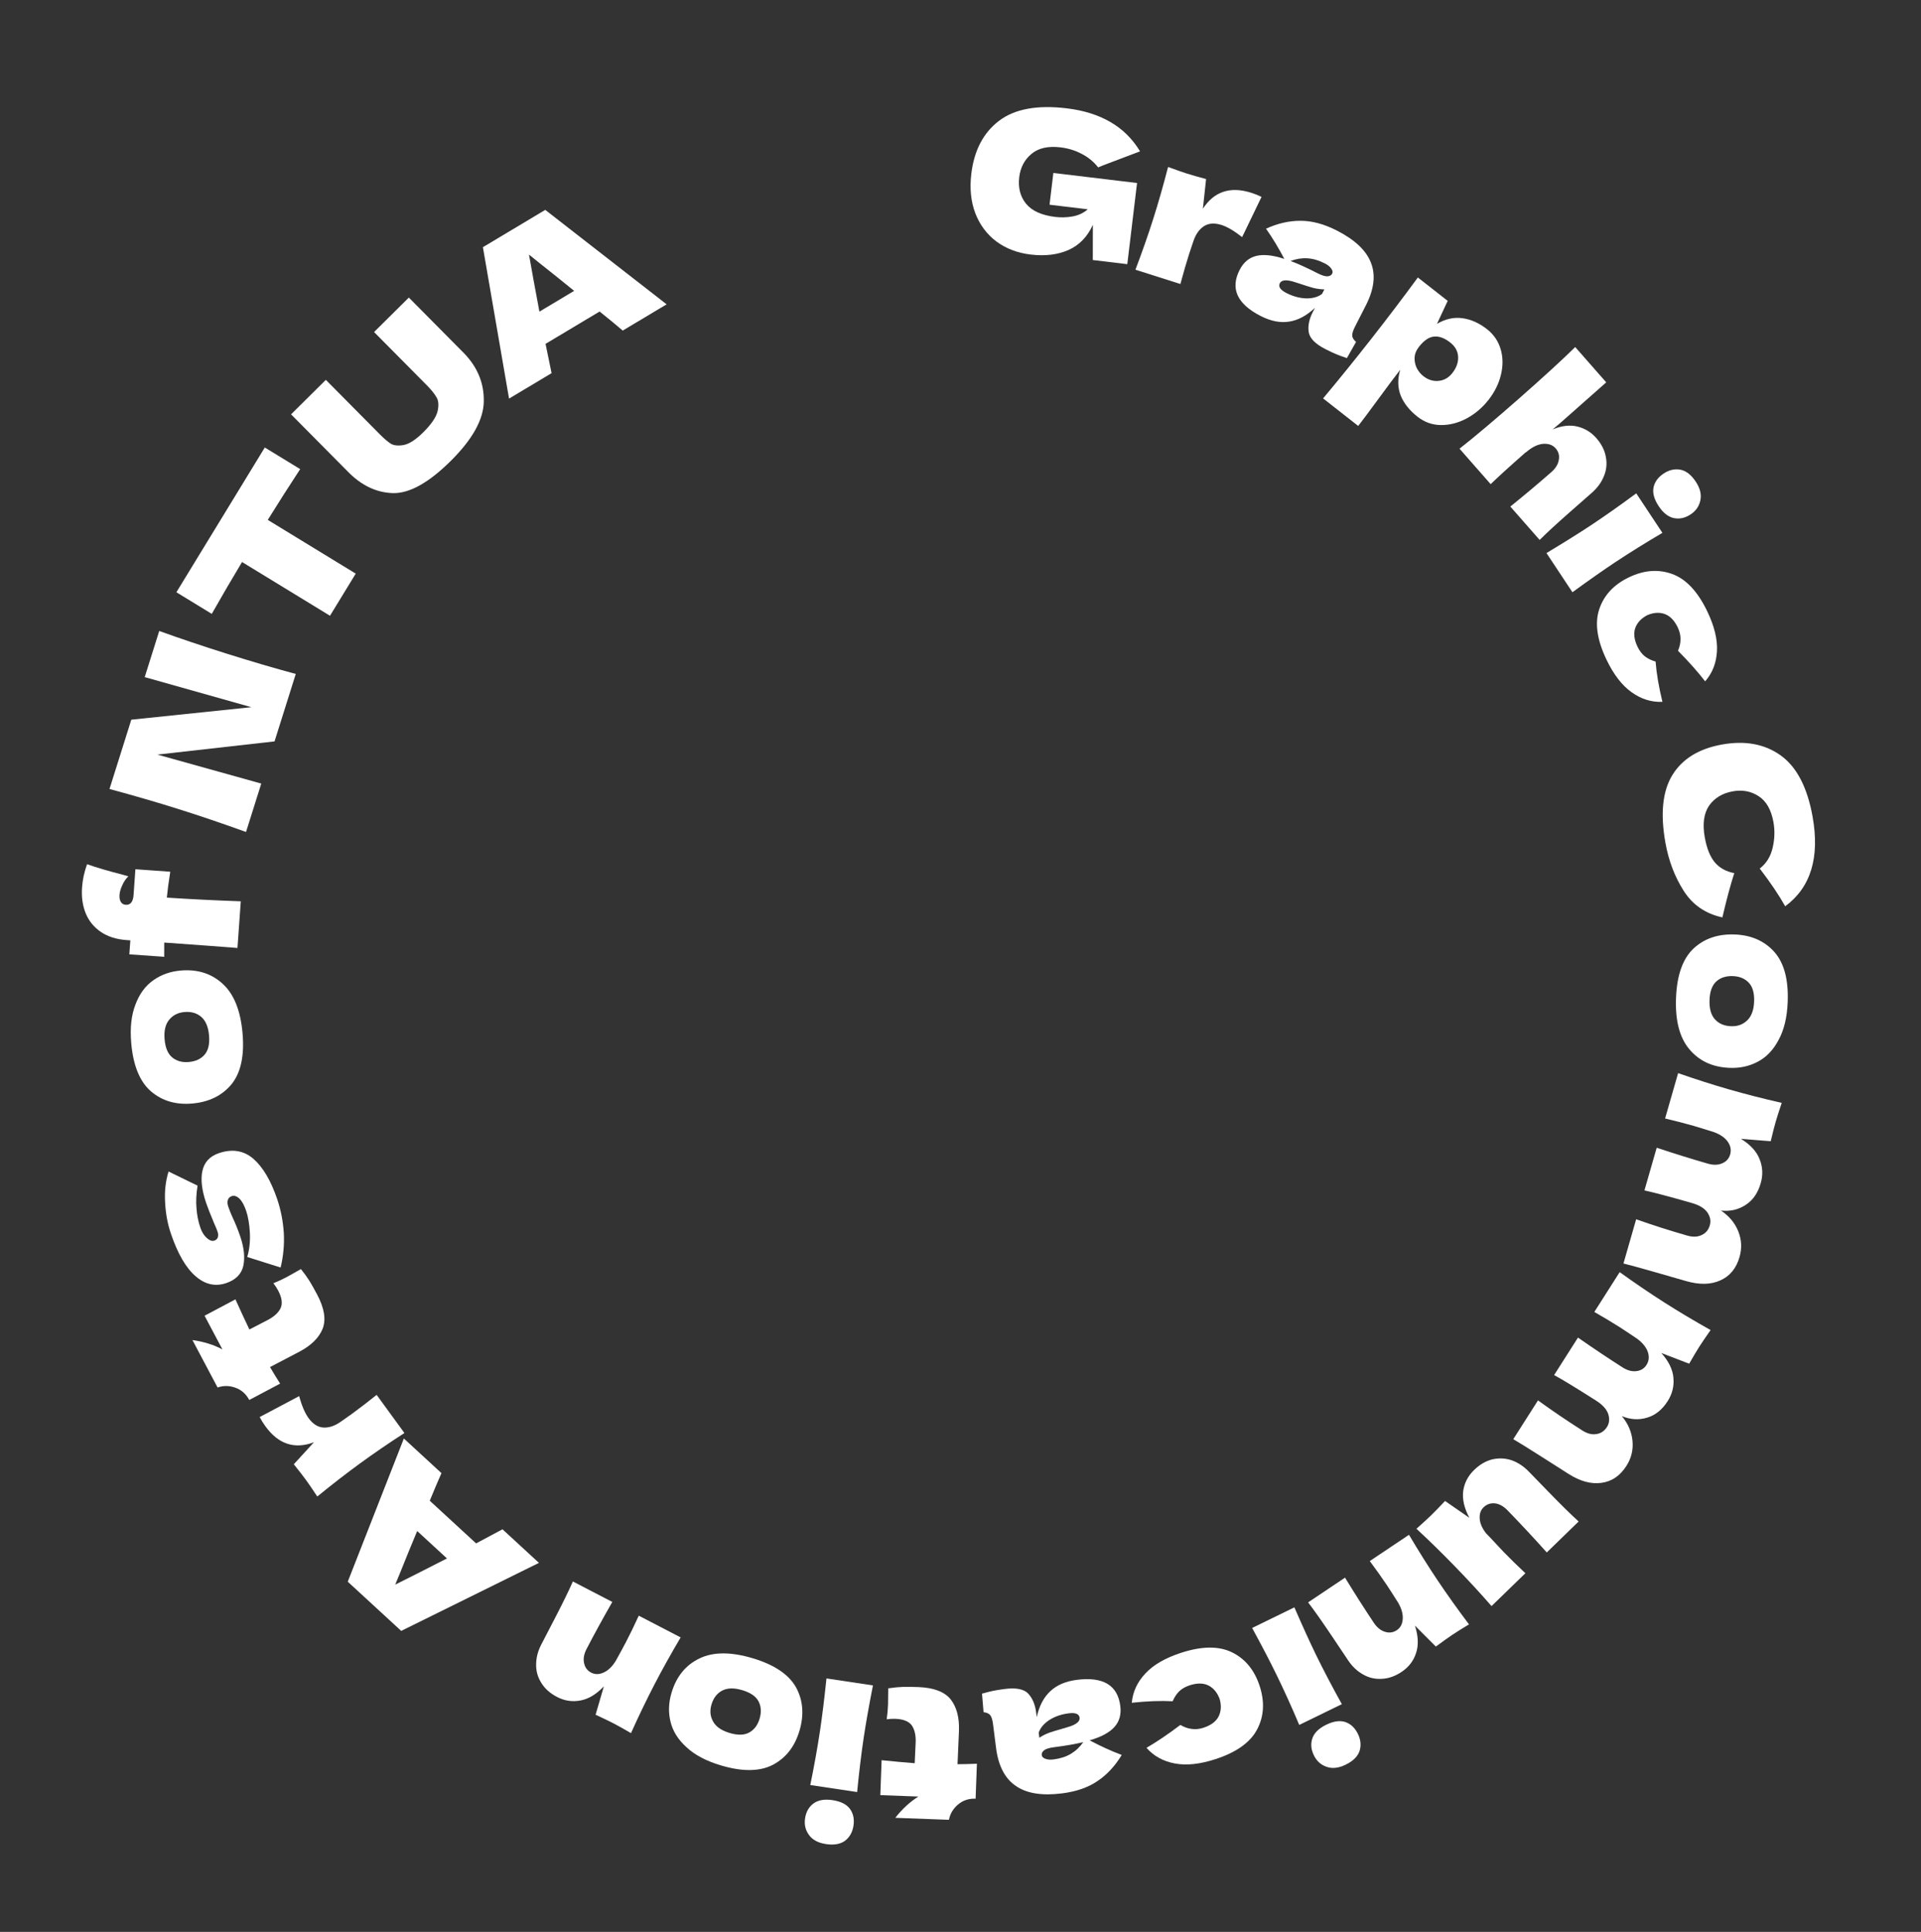 <svg width="180" height="181" viewBox="0 0 180 181" fill="none" xmlns="http://www.w3.org/2000/svg">
<rect x="0" y="0" width="180" height="181" fill="#333333" stroke="none"/>
<path d="M98.7 16.203L106.543 17.146L105.629 24.75L102.396 24.362L102.402 21.064C101.894 22.183 101.135 22.968 100.125 23.418C99.114 23.868 97.929 24.011 96.57 23.848C95.333 23.699 94.264 23.291 93.363 22.624C92.474 21.958 91.816 21.078 91.389 19.983C90.974 18.889 90.849 17.657 91.013 16.285C91.277 14.094 92.14 12.44 93.604 11.324C95.067 10.208 97.182 9.816 99.95 10.149C101.529 10.338 102.888 10.763 104.026 11.421C105.177 12.081 106.11 13.001 106.825 14.18C106.24 14.395 105.095 14.829 103.389 15.481L102.899 15.683C102.479 15.148 101.965 14.726 101.356 14.417C100.749 14.095 100.09 13.892 99.379 13.807C98.204 13.665 97.291 13.872 96.64 14.428C95.991 14.971 95.612 15.695 95.503 16.602C95.385 17.581 95.597 18.408 96.137 19.081C96.689 19.756 97.602 20.171 98.876 20.324C99.427 20.39 99.969 20.374 100.502 20.277C101.048 20.181 101.522 19.959 101.924 19.609L98.343 19.179L98.7 16.203Z" fill="white"/>
<path d="M112.712 19.553C113.769 17.935 115.28 17.438 117.242 18.061C117.583 18.17 117.905 18.298 118.207 18.446L116.388 22.216C115.643 21.629 115 21.25 114.459 21.078C113.789 20.866 113.232 20.909 112.787 21.207C112.343 21.506 112.015 21.991 111.802 22.66L111.807 22.643L111.42 23.801C111.155 24.636 110.883 25.572 110.605 26.609L106.391 25.27C107.023 23.607 107.578 22.024 108.056 20.519C108.534 19.015 108.999 17.389 109.45 15.643C110.215 15.925 110.803 16.131 111.214 16.262C111.649 16.4 112.248 16.571 113.012 16.775L112.712 19.553Z" fill="white"/>
<path d="M126.977 30.578C126.786 30.952 126.695 31.238 126.704 31.436C126.713 31.635 126.833 31.835 127.063 32.035L126.205 33.55C125.826 33.425 125.499 33.306 125.224 33.194C124.96 33.087 124.614 32.923 124.186 32.705C123.241 32.222 122.722 31.693 122.628 31.119C122.54 30.533 122.664 29.911 123.001 29.252L123.211 28.84C122.432 29.578 121.623 30.009 120.784 30.134C119.955 30.264 119.069 30.088 118.124 29.605C117.026 29.044 116.309 28.4 115.974 27.675C115.649 26.955 115.709 26.161 116.152 25.293C116.517 24.58 117.04 24.14 117.72 23.975C118.4 23.811 119.273 23.904 120.34 24.256C119.809 23.236 119.238 22.293 118.628 21.427C119.714 20.929 120.789 20.683 121.853 20.686C122.923 20.68 124.062 20.985 125.27 21.602C126.961 22.467 128.025 23.475 128.462 24.626C128.915 25.772 128.754 27.103 127.979 28.618L126.977 30.578ZM124.134 24.678C123.574 24.392 123.032 24.233 122.508 24.201C121.985 24.168 121.457 24.252 120.926 24.451C121.624 24.711 122.467 25.094 123.455 25.599C123.862 25.807 124.173 25.903 124.388 25.889C124.603 25.874 124.75 25.79 124.829 25.636C124.896 25.504 124.87 25.352 124.75 25.18C124.636 24.997 124.43 24.83 124.134 24.678ZM120.535 27.451C121.15 27.765 121.763 27.933 122.375 27.956C122.993 27.967 123.493 27.828 123.876 27.539L124.095 27.111C123.765 27.108 123.42 27.063 123.062 26.977C122.71 26.88 122.292 26.75 121.808 26.585L121.165 26.381C120.488 26.187 120.074 26.239 119.922 26.535C119.76 26.854 119.964 27.159 120.535 27.451Z" fill="white"/>
<path d="M139.332 30.84C139.963 31.334 140.39 31.959 140.613 32.714C140.836 33.469 140.845 34.267 140.64 35.109C140.442 35.941 140.054 36.726 139.476 37.464C138.905 38.192 138.224 38.771 137.433 39.2C136.649 39.62 135.844 39.828 135.018 39.823C134.209 39.815 133.479 39.557 132.829 39.047C132.071 38.453 131.543 37.788 131.243 37.052C130.96 36.313 130.946 35.511 131.201 34.645C130.768 35.199 130.091 36.102 129.171 37.355C128.282 38.57 127.647 39.42 127.266 39.906L123.976 37.326C125.449 35.566 126.958 33.701 128.503 31.731C130.047 29.76 131.498 27.849 132.855 25.998L135.65 28.189L134.646 30.34C135.45 29.874 136.246 29.699 137.033 29.814C137.828 29.92 138.594 30.262 139.332 30.84ZM133.369 35.239C133.805 35.581 134.276 35.731 134.78 35.687C135.302 35.642 135.737 35.396 136.087 34.949C136.475 34.454 136.655 33.945 136.627 33.421C136.599 32.897 136.352 32.453 135.886 32.088C135.352 31.669 134.846 31.485 134.369 31.534C133.899 31.573 133.429 31.894 132.957 32.495C132.691 32.835 132.554 33.19 132.546 33.56C132.545 33.92 132.625 34.249 132.784 34.546C132.95 34.833 133.145 35.064 133.369 35.239Z" fill="white"/>
<path d="M141.52 47.459C142.931 46.318 144.211 45.243 145.36 44.233C145.768 43.875 146.003 43.488 146.064 43.073C146.134 42.667 146.035 42.311 145.766 42.005C145.482 41.681 145.08 41.541 144.561 41.586C144.051 41.64 143.522 41.908 142.976 42.388L142.991 42.35C141.481 43.676 140.376 44.68 139.677 45.36L136.759 42.038C138.158 40.94 139.997 39.39 142.277 37.388C144.556 35.385 146.331 33.761 147.6 32.515L150.506 35.823L146.237 39.597L145.488 40.23C146.332 39.883 147.098 39.793 147.787 39.959C148.492 40.128 149.089 40.49 149.578 41.045C150.066 41.602 150.364 42.193 150.472 42.821C150.589 43.44 150.529 44.035 150.291 44.605C150.061 45.184 149.687 45.702 149.168 46.158L147.167 47.916C145.934 48.998 144.968 49.888 144.267 50.586L141.52 47.459Z" fill="white"/>
<path d="M155.423 47.423C154.994 46.776 154.833 46.187 154.941 45.657C155.055 45.137 155.369 44.707 155.883 44.367C156.387 44.033 156.906 43.911 157.439 44.002C157.979 44.102 158.464 44.477 158.893 45.124C159.302 45.741 159.445 46.327 159.324 46.88C159.213 47.427 158.911 47.864 158.417 48.191C157.903 48.532 157.381 48.648 156.851 48.541C156.322 48.433 155.845 48.061 155.423 47.423ZM144.907 51.817C146.61 50.792 148.002 49.922 149.081 49.206C150.366 48.355 151.778 47.36 153.318 46.222L155.77 49.923C154.184 50.856 152.717 51.769 151.37 52.661C150.239 53.41 148.896 54.352 147.339 55.487L144.907 51.817Z" fill="white"/>
<path d="M154.34 57.64C153.783 57.935 153.413 58.331 153.228 58.83C153.049 59.34 153.12 59.929 153.44 60.596C153.616 60.963 153.84 61.259 154.112 61.484C154.395 61.704 154.735 61.87 155.13 61.981C155.217 63.102 155.431 64.36 155.772 65.756C154.74 65.8 153.774 65.497 152.874 64.849C151.98 64.211 151.199 63.197 150.532 61.807C149.641 59.95 149.416 58.369 149.856 57.063C150.297 55.757 151.223 54.765 152.635 54.088C154.047 53.41 155.4 53.308 156.694 53.781C157.989 54.254 159.081 55.419 159.972 57.276C160.64 58.666 160.942 59.91 160.88 61.006C160.824 62.114 160.455 63.057 159.775 63.835C159.089 62.947 158.241 61.992 157.232 60.972C157.392 60.594 157.47 60.228 157.465 59.875C157.47 59.517 157.385 59.154 157.209 58.787C156.889 58.12 156.474 57.697 155.964 57.518C155.459 57.349 154.918 57.39 154.34 57.64Z" fill="white"/>
<path d="M156.056 78.979C155.562 76.236 155.781 74.11 156.712 72.601C157.643 71.092 159.189 70.144 161.35 69.754C163.523 69.363 165.357 69.703 166.853 70.775C168.35 71.846 169.345 73.754 169.839 76.497C170.529 80.332 169.675 83.137 167.275 84.91C166.702 83.885 165.907 82.706 164.89 81.373C165.506 80.899 165.909 80.25 166.099 79.426C166.291 78.614 166.316 77.814 166.174 77.025C165.964 75.86 165.499 75.048 164.777 74.589C164.067 74.127 163.263 73.978 162.365 74.139C161.394 74.314 160.654 74.761 160.144 75.479C159.648 76.208 159.514 77.203 159.742 78.465C159.923 79.473 160.231 80.245 160.666 80.78C161.113 81.314 161.726 81.655 162.504 81.803C162.15 82.894 161.778 84.277 161.39 85.951C159.812 85.608 158.604 84.779 157.766 83.464C156.927 82.149 156.357 80.654 156.056 78.979Z" fill="white"/>
<path d="M157.046 93.477C157.13 91.37 157.673 89.836 158.674 88.877C159.688 87.93 160.983 87.488 162.56 87.552C164.101 87.613 165.332 88.157 166.253 89.181C167.175 90.218 167.593 91.79 167.508 93.897C167.451 95.314 167.17 96.488 166.663 97.418C166.169 98.361 165.518 99.045 164.711 99.469C163.916 99.894 163.032 100.087 162.058 100.047C160.469 99.984 159.214 99.403 158.296 98.304C157.377 97.218 156.96 95.609 157.046 93.477ZM160.185 93.677C160.153 94.478 160.32 95.084 160.686 95.493C161.052 95.903 161.556 96.121 162.197 96.146C162.8 96.171 163.301 95.993 163.699 95.614C164.109 95.236 164.33 94.646 164.363 93.845C164.395 93.044 164.227 92.451 163.86 92.066C163.493 91.681 163.001 91.476 162.385 91.451C161.744 91.425 161.225 91.59 160.829 91.944C160.432 92.299 160.217 92.876 160.185 93.677Z" fill="white"/>
<path d="M153.31 114.233C154.835 114.774 156.428 115.283 158.088 115.759C158.621 115.912 159.075 115.895 159.45 115.708C159.833 115.535 160.087 115.23 160.213 114.791C160.329 114.388 160.252 113.987 159.981 113.589C159.707 113.202 159.232 112.912 158.557 112.718L158.575 112.723C156.476 112.121 154.98 111.723 154.086 111.53L155.235 107.53C156.957 108.101 158.553 108.598 160.023 109.02C160.544 109.17 160.997 109.159 161.38 108.986C161.76 108.826 162.006 108.55 162.118 108.159C162.237 107.744 162.16 107.343 161.886 106.957C161.62 106.585 161.192 106.289 160.601 106.068C159.707 105.786 159.07 105.59 158.691 105.481C157.885 105.249 156.995 105.02 156.021 104.791L157.241 100.542C158.921 101.127 160.52 101.637 162.037 102.073C163.555 102.508 165.192 102.927 166.95 103.329C166.69 104.102 166.5 104.695 166.381 105.11C166.255 105.549 166.101 106.152 165.919 106.921L163.134 106.699C164.016 107.247 164.597 107.883 164.877 108.605C165.169 109.33 165.205 110.078 164.983 110.849C164.718 111.773 164.247 112.453 163.57 112.887C162.89 113.334 162.121 113.511 161.262 113.418C162.026 113.932 162.564 114.581 162.878 115.364C163.192 116.147 163.232 116.948 162.997 117.766C162.691 118.833 162.089 119.564 161.192 119.961C160.308 120.362 159.243 120.383 157.998 120.026L155.046 119.178C153.707 118.793 152.731 118.526 152.12 118.376L153.31 114.233Z" fill="white"/>
<path d="M144.112 131.201C145.421 132.152 146.804 133.091 148.261 134.019C148.729 134.317 149.169 134.43 149.582 134.356C149.998 134.3 150.328 134.079 150.574 133.694C150.799 133.34 150.838 132.934 150.692 132.475C150.539 132.027 150.166 131.614 149.573 131.236L149.589 131.246C147.748 130.073 146.426 129.267 145.623 128.829L147.859 125.318C149.348 126.355 150.738 127.284 152.028 128.106C152.486 128.397 152.923 128.515 153.339 128.458C153.748 128.412 154.063 128.217 154.281 127.874C154.513 127.51 154.553 127.104 154.4 126.655C154.25 126.224 153.924 125.818 153.42 125.439C152.642 124.914 152.087 124.546 151.754 124.334C151.047 123.884 150.259 123.411 149.39 122.916L151.766 119.186C153.21 120.224 154.599 121.167 155.93 122.015C157.261 122.863 158.713 123.729 160.285 124.614C159.816 125.28 159.466 125.796 159.234 126.16C158.989 126.545 158.67 127.08 158.277 127.765L155.669 126.762C156.36 127.538 156.737 128.312 156.801 129.084C156.875 129.863 156.697 130.59 156.266 131.266C155.749 132.078 155.105 132.596 154.333 132.82C153.554 133.056 152.766 133.007 151.969 132.674C152.555 133.384 152.888 134.159 152.967 134.999C153.046 135.839 152.857 136.618 152.399 137.336C151.803 138.272 151.019 138.803 150.046 138.929C149.084 139.062 148.057 138.781 146.965 138.085L144.375 136.435C143.199 135.686 142.34 135.153 141.796 134.836L144.112 131.201Z" fill="white"/>
<path d="M139.759 150.474C138.738 149.299 137.601 148.066 136.346 146.774C135.083 145.474 133.875 144.292 132.722 143.228C133.314 142.705 133.774 142.284 134.101 141.966C134.411 141.665 134.844 141.218 135.403 140.625L137.682 142.202C137.198 141.296 137.006 140.461 137.104 139.694C137.211 138.937 137.552 138.279 138.127 137.721C138.658 137.205 139.23 136.874 139.842 136.725C140.464 136.586 141.069 136.617 141.66 136.817C142.241 137.027 142.772 137.379 143.253 137.874L145.109 139.785C146.252 140.962 147.189 141.883 147.921 142.548L144.935 145.448C143.725 144.096 142.501 142.783 141.264 141.508C140.886 141.119 140.492 140.9 140.083 140.85C139.665 140.809 139.31 140.93 139.018 141.214C138.744 141.48 138.621 141.832 138.649 142.268C138.678 142.722 138.876 143.183 139.244 143.651L139.54 143.956C140.193 144.663 140.648 145.15 140.906 145.415C141.499 146.025 142.174 146.685 142.931 147.394L139.759 150.474Z" fill="white"/>
<path d="M126.03 147.81C126.978 149.357 127.877 150.766 128.728 152.037C129.03 152.487 129.383 152.771 129.787 152.886C130.181 153.008 130.547 152.956 130.885 152.73C131.223 152.503 131.407 152.157 131.437 151.692C131.473 151.237 131.337 150.734 131.028 150.184C130.527 149.392 130.166 148.832 129.947 148.504C129.48 147.807 128.948 147.057 128.351 146.255L132.024 143.794C132.931 145.325 133.823 146.746 134.702 148.057C135.581 149.369 136.562 150.745 137.646 152.186C136.949 152.608 136.421 152.94 136.063 153.18C135.684 153.434 135.177 153.796 134.541 154.266L132.582 152.305C132.896 153.283 132.932 154.134 132.69 154.86C132.456 155.596 132.006 156.187 131.34 156.633C130.725 157.045 130.099 157.264 129.463 157.289C128.834 157.325 128.252 157.188 127.718 156.877C127.173 156.574 126.709 156.136 126.324 155.562L124.842 153.349C123.929 151.986 123.172 150.912 122.572 150.126L126.03 147.81Z" fill="white"/>
<path d="M124.266 161.591C124.964 161.25 125.569 161.168 126.08 161.343C126.58 161.525 126.966 161.892 127.236 162.447C127.501 162.99 127.554 163.52 127.395 164.037C127.224 164.559 126.79 164.991 126.092 165.332C125.427 165.656 124.828 165.722 124.295 165.53C123.767 165.348 123.373 164.991 123.113 164.459C122.843 163.905 122.795 163.373 122.971 162.861C123.147 162.35 123.579 161.926 124.266 161.591ZM121.284 150.592C122.077 152.414 122.758 153.907 123.326 155.071C124.003 156.456 124.805 157.986 125.732 159.661L121.742 161.608C121.024 159.914 120.311 158.341 119.602 156.889C119.007 155.67 118.249 154.214 117.327 152.523L121.284 150.592Z" fill="white"/>
<path d="M114.283 159.177C114.065 158.587 113.72 158.168 113.249 157.919C112.767 157.674 112.174 157.667 111.471 157.897C111.084 158.023 110.761 158.207 110.503 158.447C110.248 158.699 110.039 159.014 109.877 159.391C108.754 159.33 107.478 159.377 106.05 159.532C106.142 158.503 106.568 157.585 107.33 156.779C108.079 155.976 109.187 155.335 110.652 154.856C112.61 154.216 114.207 154.2 115.444 154.808C116.681 155.416 117.542 156.464 118.029 157.953C118.516 159.442 118.439 160.797 117.8 162.018C117.161 163.239 115.863 164.169 113.905 164.809C112.44 165.288 111.167 165.425 110.088 165.219C108.997 165.018 108.111 164.529 107.429 163.753C108.4 163.189 109.457 162.474 110.601 161.607C110.955 161.816 111.307 161.941 111.658 161.982C112.012 162.034 112.383 161.998 112.77 161.871C113.473 161.641 113.947 161.285 114.192 160.803C114.425 160.325 114.455 159.783 114.283 159.177Z" fill="white"/>
<path d="M93.053 161.567C93.001 161.151 92.914 160.864 92.795 160.705C92.675 160.546 92.464 160.449 92.161 160.413L92.016 158.678C92.399 158.567 92.737 158.481 93.027 158.419C93.305 158.359 93.683 158.299 94.16 158.238C95.213 158.105 95.939 158.249 96.341 158.67C96.744 159.104 96.992 159.688 97.085 160.422L97.144 160.881C97.371 159.833 97.796 159.02 98.419 158.444C99.03 157.869 99.862 157.515 100.914 157.382C102.138 157.226 103.092 157.354 103.779 157.764C104.452 158.176 104.851 158.865 104.973 159.832C105.074 160.627 104.89 161.284 104.421 161.804C103.953 162.323 103.179 162.739 102.099 163.05C103.113 163.592 104.116 164.049 105.108 164.421C104.492 165.444 103.743 166.254 102.861 166.85C101.981 167.459 100.868 167.849 99.522 168.02C97.638 168.259 96.191 168.026 95.182 167.321C94.162 166.63 93.544 165.44 93.33 163.752L93.053 161.567ZM98.727 164.839C99.351 164.759 99.888 164.586 100.339 164.317C100.79 164.049 101.179 163.682 101.505 163.218C100.782 163.397 99.87 163.556 98.769 163.696C98.316 163.753 98.005 163.849 97.835 163.982C97.666 164.115 97.592 164.268 97.613 164.439C97.632 164.586 97.739 164.697 97.935 164.771C98.133 164.858 98.397 164.88 98.727 164.839ZM100.137 160.52C99.452 160.607 98.851 160.814 98.333 161.14C97.816 161.479 97.481 161.876 97.327 162.331L97.388 162.808C97.663 162.624 97.972 162.467 98.316 162.336C98.662 162.217 99.081 162.09 99.573 161.953L100.22 161.759C100.888 161.537 101.201 161.261 101.159 160.931C101.114 160.576 100.774 160.439 100.137 160.52Z" fill="white"/>
<path d="M82.608 164.913C83.739 165.029 84.772 165.123 85.708 165.195L85.799 163.236C85.824 162.57 85.701 162.041 85.432 161.648C85.15 161.268 84.639 161.064 83.9 161.036C83.616 161.026 83.344 161.04 83.084 161.08C83.15 160.626 83.192 160.164 83.209 159.696C83.217 159.474 83.224 158.968 83.228 158.179C83.774 158.1 84.232 158.056 84.603 158.045C84.974 158.034 85.455 158.039 86.046 158.061C87.489 158.115 88.499 158.498 89.077 159.21C89.642 159.935 89.902 160.919 89.856 162.164L89.722 165.288C90.302 165.285 90.907 165.27 91.537 165.244L91.416 168.517C90.775 168.493 90.225 168.676 89.766 169.066C89.308 169.456 89.025 169.933 88.917 170.497L83.889 170.311C84.549 169.471 85.271 168.807 86.055 168.318L82.487 168.185L82.608 164.913Z" fill="white"/>
<path d="M78.012 168.655C78.78 168.77 79.325 169.045 79.646 169.48C79.956 169.913 80.064 170.434 79.973 171.044C79.883 171.642 79.626 172.108 79.201 172.444C78.765 172.777 78.162 172.886 77.394 172.771C76.662 172.661 76.131 172.376 75.801 171.915C75.47 171.466 75.348 170.949 75.436 170.363C75.527 169.753 75.79 169.288 76.225 168.966C76.66 168.645 77.256 168.541 78.012 168.655ZM81.796 157.905C81.415 159.856 81.129 161.471 80.937 162.752C80.708 164.277 80.501 165.991 80.314 167.897L75.924 167.238C76.294 165.435 76.599 163.735 76.839 162.137C77.04 160.795 77.241 159.167 77.441 157.251L81.796 157.905Z" fill="white"/>
<path d="M70.535 155.362C72.555 155.968 73.905 156.875 74.586 158.083C75.252 159.299 75.358 160.664 74.905 162.176C74.462 163.653 73.63 164.71 72.409 165.349C71.176 165.983 69.549 165.998 67.529 165.393C66.17 164.986 65.103 164.421 64.328 163.7C63.538 162.986 63.037 162.186 62.827 161.299C62.612 160.424 62.645 159.52 62.925 158.586C63.382 157.062 64.256 155.992 65.548 155.375C66.829 154.754 68.491 154.75 70.535 155.362ZM69.561 158.354C68.793 158.124 68.165 158.135 67.677 158.388C67.19 158.641 66.854 159.075 66.669 159.689C66.496 160.268 66.543 160.797 66.812 161.277C67.076 161.768 67.593 162.129 68.361 162.359C69.129 162.589 69.745 162.574 70.209 162.314C70.673 162.054 70.994 161.629 71.171 161.038C71.355 160.424 71.325 159.88 71.08 159.408C70.835 158.935 70.329 158.584 69.561 158.354Z" fill="white"/>
<path d="M57.374 150.085C56.473 151.66 55.67 153.127 54.966 154.484C54.716 154.966 54.637 155.411 54.73 155.821C54.813 156.225 55.034 156.52 55.395 156.708C55.757 156.895 56.148 156.89 56.571 156.693C56.987 156.506 57.362 156.145 57.696 155.609C58.15 154.789 58.467 154.203 58.649 153.853C59.036 153.109 59.437 152.282 59.854 151.372L63.778 153.409C62.872 154.94 62.056 156.406 61.328 157.807C60.601 159.209 59.866 160.731 59.124 162.375C58.419 161.967 57.874 161.663 57.491 161.464C57.086 161.254 56.525 160.984 55.807 160.653L56.584 157.992C55.878 158.737 55.148 159.178 54.396 159.316C53.638 159.464 52.903 159.354 52.192 158.985C51.535 158.644 51.043 158.2 50.714 157.655C50.38 157.12 50.221 156.544 50.236 155.926C50.24 155.303 50.401 154.685 50.719 154.072L51.946 151.708C52.702 150.252 53.28 149.072 53.68 148.168L57.374 150.085Z" fill="white"/>
<path d="M41.367 138.018C41.064 138.693 40.698 139.555 40.27 140.603L44.612 144.6L47.084 143.28L50.501 146.424L37.594 152.798L32.585 148.188L37.842 134.773L41.367 138.018ZM39.091 143.441C38.559 144.711 38.036 145.989 37.522 147.276L37.034 148.462C38.112 147.928 39.728 147.111 41.882 146.009L39.091 143.441Z" fill="white"/>
<path d="M29.416 135.125C27.606 135.803 26.094 135.31 24.881 133.645C24.671 133.356 24.487 133.063 24.331 132.764L28.029 130.803C28.283 131.716 28.577 132.403 28.911 132.861C29.325 133.429 29.799 133.725 30.334 133.747C30.869 133.769 31.421 133.573 31.989 133.159L31.974 133.17L32.972 132.466C33.68 131.95 34.453 131.357 35.291 130.685L37.894 134.259C36.401 135.225 35.016 136.173 33.74 137.102C32.464 138.032 31.128 139.067 29.73 140.207C29.281 139.527 28.929 139.013 28.675 138.664C28.406 138.295 28.024 137.802 27.53 137.186L29.416 135.125Z" fill="white"/>
<path d="M22.061 121.736C22.527 122.773 22.963 123.714 23.37 124.559L25.111 123.657C25.699 123.345 26.096 122.974 26.301 122.544C26.489 122.109 26.41 121.565 26.063 120.911C25.93 120.661 25.781 120.432 25.616 120.227C26.042 120.057 26.462 119.862 26.876 119.642C27.073 119.538 27.514 119.29 28.199 118.899C28.541 119.332 28.809 119.706 29.004 120.021C29.199 120.337 29.436 120.756 29.713 121.279C30.389 122.554 30.564 123.62 30.237 124.477C29.893 125.33 29.171 126.048 28.07 126.631L25.3 128.08C25.593 128.58 25.909 129.097 26.247 129.63L23.355 131.164C23.054 130.597 22.62 130.213 22.052 130.012C21.485 129.81 20.93 129.804 20.388 129.994L18.031 125.548C19.088 125.699 20.025 125.991 20.841 126.424L19.168 123.27L22.061 121.736Z" fill="white"/>
<path d="M25.977 112.356C26.31 113.337 26.515 114.381 26.592 115.488C26.653 116.588 26.554 117.676 26.295 118.754L23.165 117.766C23.368 117.098 23.451 116.347 23.415 115.512C23.368 114.682 23.251 113.992 23.064 113.443C22.886 112.918 22.679 112.539 22.443 112.306C22.192 112.066 21.95 111.985 21.716 112.064C21.53 112.128 21.407 112.248 21.35 112.423C21.293 112.599 21.305 112.81 21.389 113.055C21.44 113.207 21.506 113.38 21.585 113.575C21.66 113.757 21.723 113.905 21.774 114.018C22.051 114.602 22.298 115.214 22.516 115.857C22.869 116.896 22.964 117.808 22.801 118.593C22.622 119.37 22.089 119.909 21.202 120.211C20.174 120.56 19.215 120.345 18.325 119.566C17.424 118.792 16.654 117.464 16.015 115.584C15.702 114.661 15.521 113.687 15.472 112.662C15.407 111.629 15.515 110.661 15.794 109.758L18.511 111.082C18.387 111.867 18.354 112.575 18.412 113.207C18.454 113.83 18.575 114.434 18.773 115.018C18.912 115.427 19.113 115.749 19.375 115.986C19.638 116.222 19.875 116.305 20.085 116.233C20.248 116.178 20.357 116.076 20.411 115.927C20.46 115.767 20.452 115.588 20.384 115.389C20.317 115.191 20.206 114.922 20.052 114.584C19.704 113.751 19.459 113.125 19.316 112.704C18.903 111.49 18.788 110.48 18.971 109.676C19.153 108.871 19.665 108.326 20.506 108.04C21.767 107.612 22.85 107.791 23.756 108.578C24.65 109.368 25.39 110.628 25.977 112.356Z" fill="white"/>
<path d="M22.728 96.817C22.909 98.918 22.564 100.508 21.691 101.586C20.805 102.653 19.576 103.254 18.003 103.39C16.467 103.522 15.177 103.138 14.134 102.238C13.09 101.325 12.477 99.819 12.296 97.717C12.174 96.304 12.305 95.105 12.691 94.118C13.063 93.12 13.622 92.36 14.37 91.838C15.104 91.316 15.957 91.014 16.928 90.93C18.513 90.793 19.83 91.212 20.88 92.186C21.928 93.148 22.544 94.692 22.728 96.817ZM19.588 97.014C19.519 96.215 19.277 95.636 18.863 95.275C18.448 94.915 17.921 94.762 17.282 94.817C16.68 94.87 16.205 95.109 15.858 95.534C15.499 95.962 15.354 96.575 15.423 97.373C15.492 98.172 15.732 98.739 16.145 99.075C16.558 99.411 17.071 99.552 17.686 99.499C18.325 99.444 18.819 99.216 19.168 98.814C19.517 98.413 19.657 97.813 19.588 97.014Z" fill="white"/>
<path d="M11.563 84.716C11.623 84.745 11.702 84.763 11.8 84.77C11.997 84.784 12.163 84.716 12.297 84.564C12.42 84.4 12.492 84.17 12.513 83.875L12.687 81.439L15.953 81.672C15.794 82.687 15.687 83.495 15.632 84.097C17.921 84.248 20.231 84.362 22.562 84.442L22.251 88.815C20.8 88.7 18.512 88.531 15.388 88.308C15.382 88.567 15.381 89.013 15.385 89.644L12.119 89.411L12.213 88.101L11.862 88.076C10.902 88.007 10.098 87.752 9.45 87.311C8.801 86.869 8.329 86.291 8.034 85.578C7.739 84.852 7.624 84.04 7.688 83.142C7.739 82.416 7.896 81.692 8.158 80.968C9.038 81.278 10.146 81.605 11.482 81.947L12.028 82.097C11.775 82.351 11.581 82.64 11.447 82.965C11.301 83.276 11.218 83.566 11.199 83.837C11.183 84.058 11.207 84.246 11.271 84.399C11.334 84.551 11.431 84.657 11.563 84.716Z" fill="white"/>
<path d="M14.921 59.116C16.883 59.824 18.999 60.535 21.27 61.25C23.552 61.969 25.7 62.6 27.714 63.143L25.725 69.461L14.746 70.698L24.481 73.413L23.053 77.948C20.8 77.136 18.68 76.417 16.692 75.791C14.716 75.168 12.571 74.545 10.26 73.921L12.304 67.427L23.553 66.256L13.559 63.439L14.921 59.116Z" fill="white"/>
<path d="M28.127 43.952C27.065 45.572 26.053 47.158 25.091 48.709L33.332 53.743L30.921 57.69L22.68 52.656C21.733 54.231 20.787 55.85 19.843 57.514L16.528 55.488L24.811 41.927L28.127 43.952Z" fill="white"/>
<path d="M35.051 31.109L38.309 27.879L43.493 33.108C44.752 34.413 45.365 35.916 45.331 37.616C45.306 39.308 44.273 41.165 42.233 43.188C40.166 45.237 38.356 46.241 36.804 46.2C35.243 46.149 33.824 45.463 32.548 44.14L27.273 38.819L30.532 35.589L35.598 40.7C35.98 41.085 36.319 41.375 36.615 41.568C36.91 41.743 37.316 41.785 37.831 41.691C38.354 41.588 38.962 41.194 39.654 40.508C40.407 39.762 40.855 39.109 40.997 38.552C41.13 37.986 41.097 37.541 40.898 37.217C40.708 36.885 40.408 36.513 40 36.101L35.051 31.109Z" fill="white"/>
<path d="M58.351 30.972C57.789 30.489 57.067 29.894 56.184 29.186L51.119 32.216L51.683 34.961L47.698 37.344L45.249 23.159L51.092 19.664L62.464 28.513L58.351 30.972ZM53.797 27.251C52.73 26.38 51.653 25.515 50.565 24.657L49.566 23.853C49.772 25.038 50.097 26.82 50.543 29.198L53.797 27.251Z" fill="white"/>
</svg>
